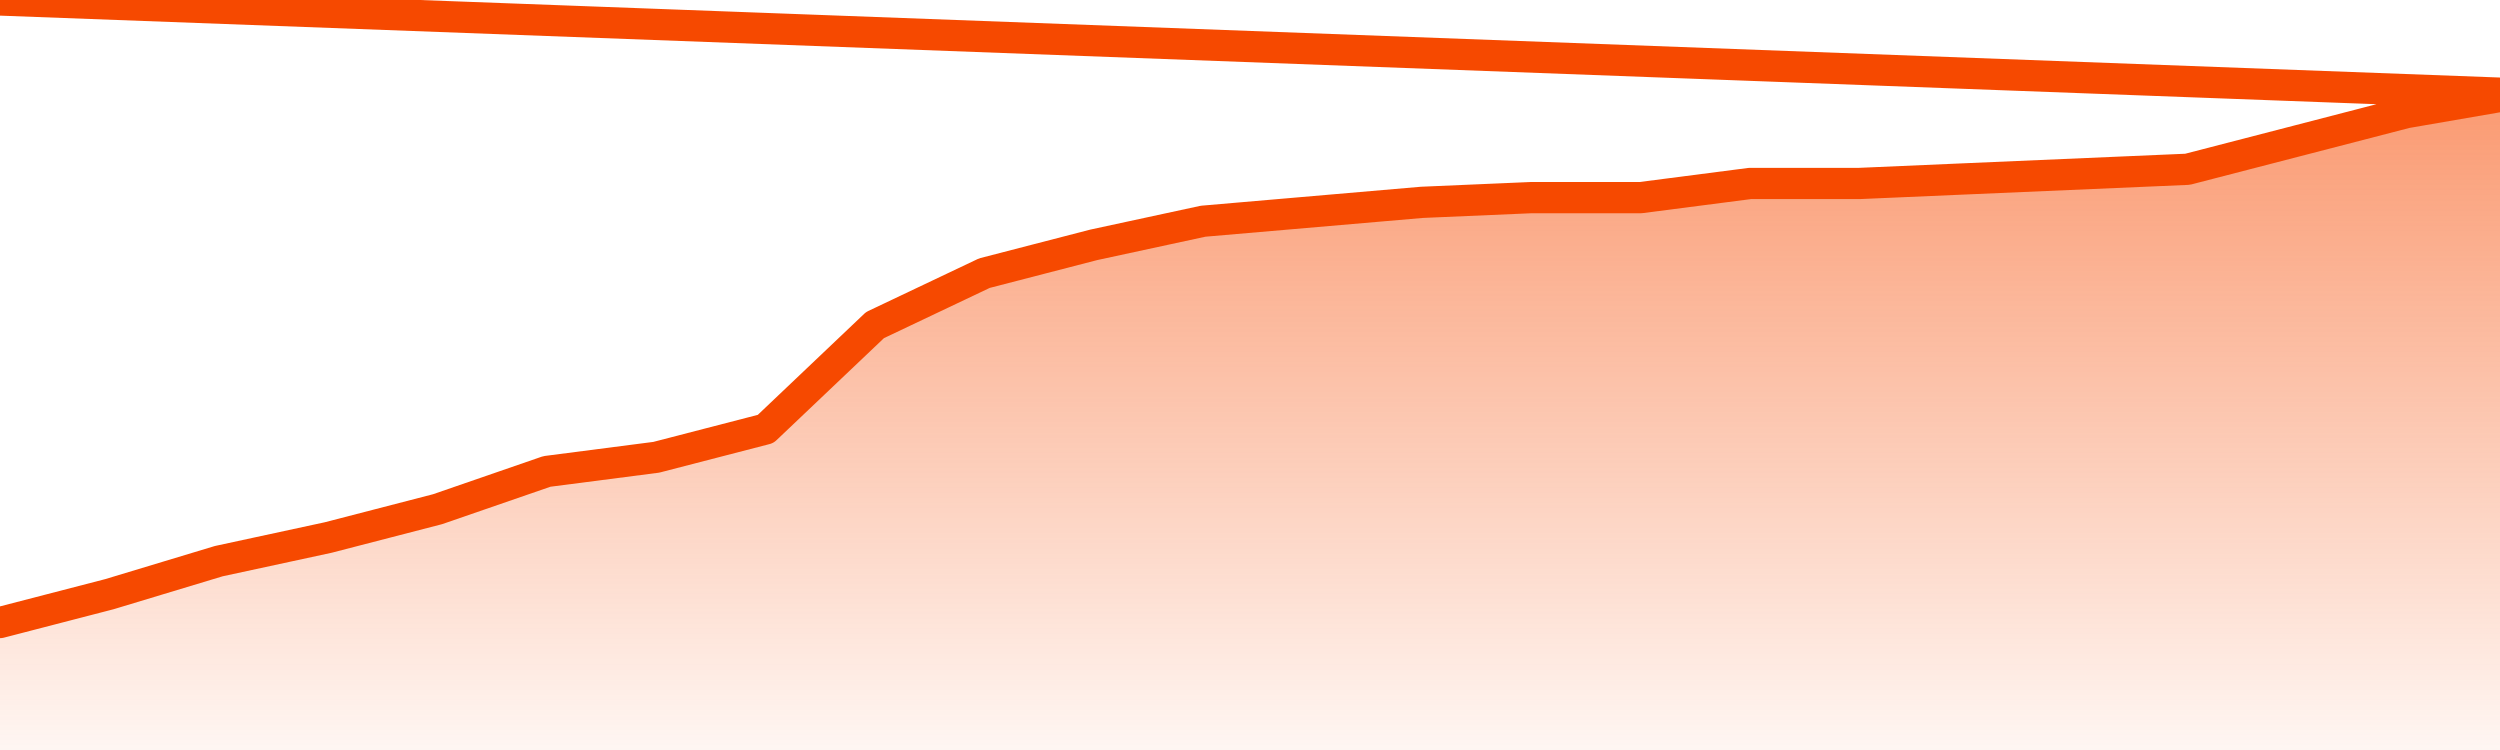       <svg
        version="1.1"
        xmlns="http://www.w3.org/2000/svg"
        width="80"
        height="24"
        viewBox="0 0 80 24">
        <defs>
          <linearGradient x1=".5" x2=".5" y2="1" id="gradient">
            <stop offset="0" stop-color="#F64900"/>
            <stop offset="1" stop-color="#f64900" stop-opacity="0"/>
          </linearGradient>
        </defs>
        <path
          fill="url(#gradient)"
          fill-opacity="0.56"
          stroke="none"
          d="M 0,26 0.0,19.921 3.5,19.014 7.0,17.957 10.5,17.201 14.0,16.295 17.5,15.086 21.0,14.633 24.5,13.727 28.0,10.403 31.5,8.741 35.0,7.835 38.5,7.079 42.0,6.777 45.5,6.475 49.0,6.324 52.5,6.324 56.0,5.871 59.5,5.871 63.0,5.719 66.5,5.568 70.0,5.417 73.5,4.511 77.0,3.604 80.5,3.0 82,26 Z"
        />
        <path
          fill="none"
          stroke="#F64900"
          stroke-width="1"
          stroke-linejoin="round"
          stroke-linecap="round"
          d="M 0.0,19.921 3.5,19.014 7.0,17.957 10.5,17.201 14.0,16.295 17.5,15.086 21.0,14.633 24.5,13.727 28.0,10.403 31.5,8.741 35.0,7.835 38.5,7.079 42.0,6.777 45.5,6.475 49.0,6.324 52.5,6.324 56.0,5.871 59.5,5.871 63.0,5.719 66.5,5.568 70.0,5.417 73.5,4.511 77.0,3.604 80.5,3.0.join(' ') }"
        />
      </svg>
